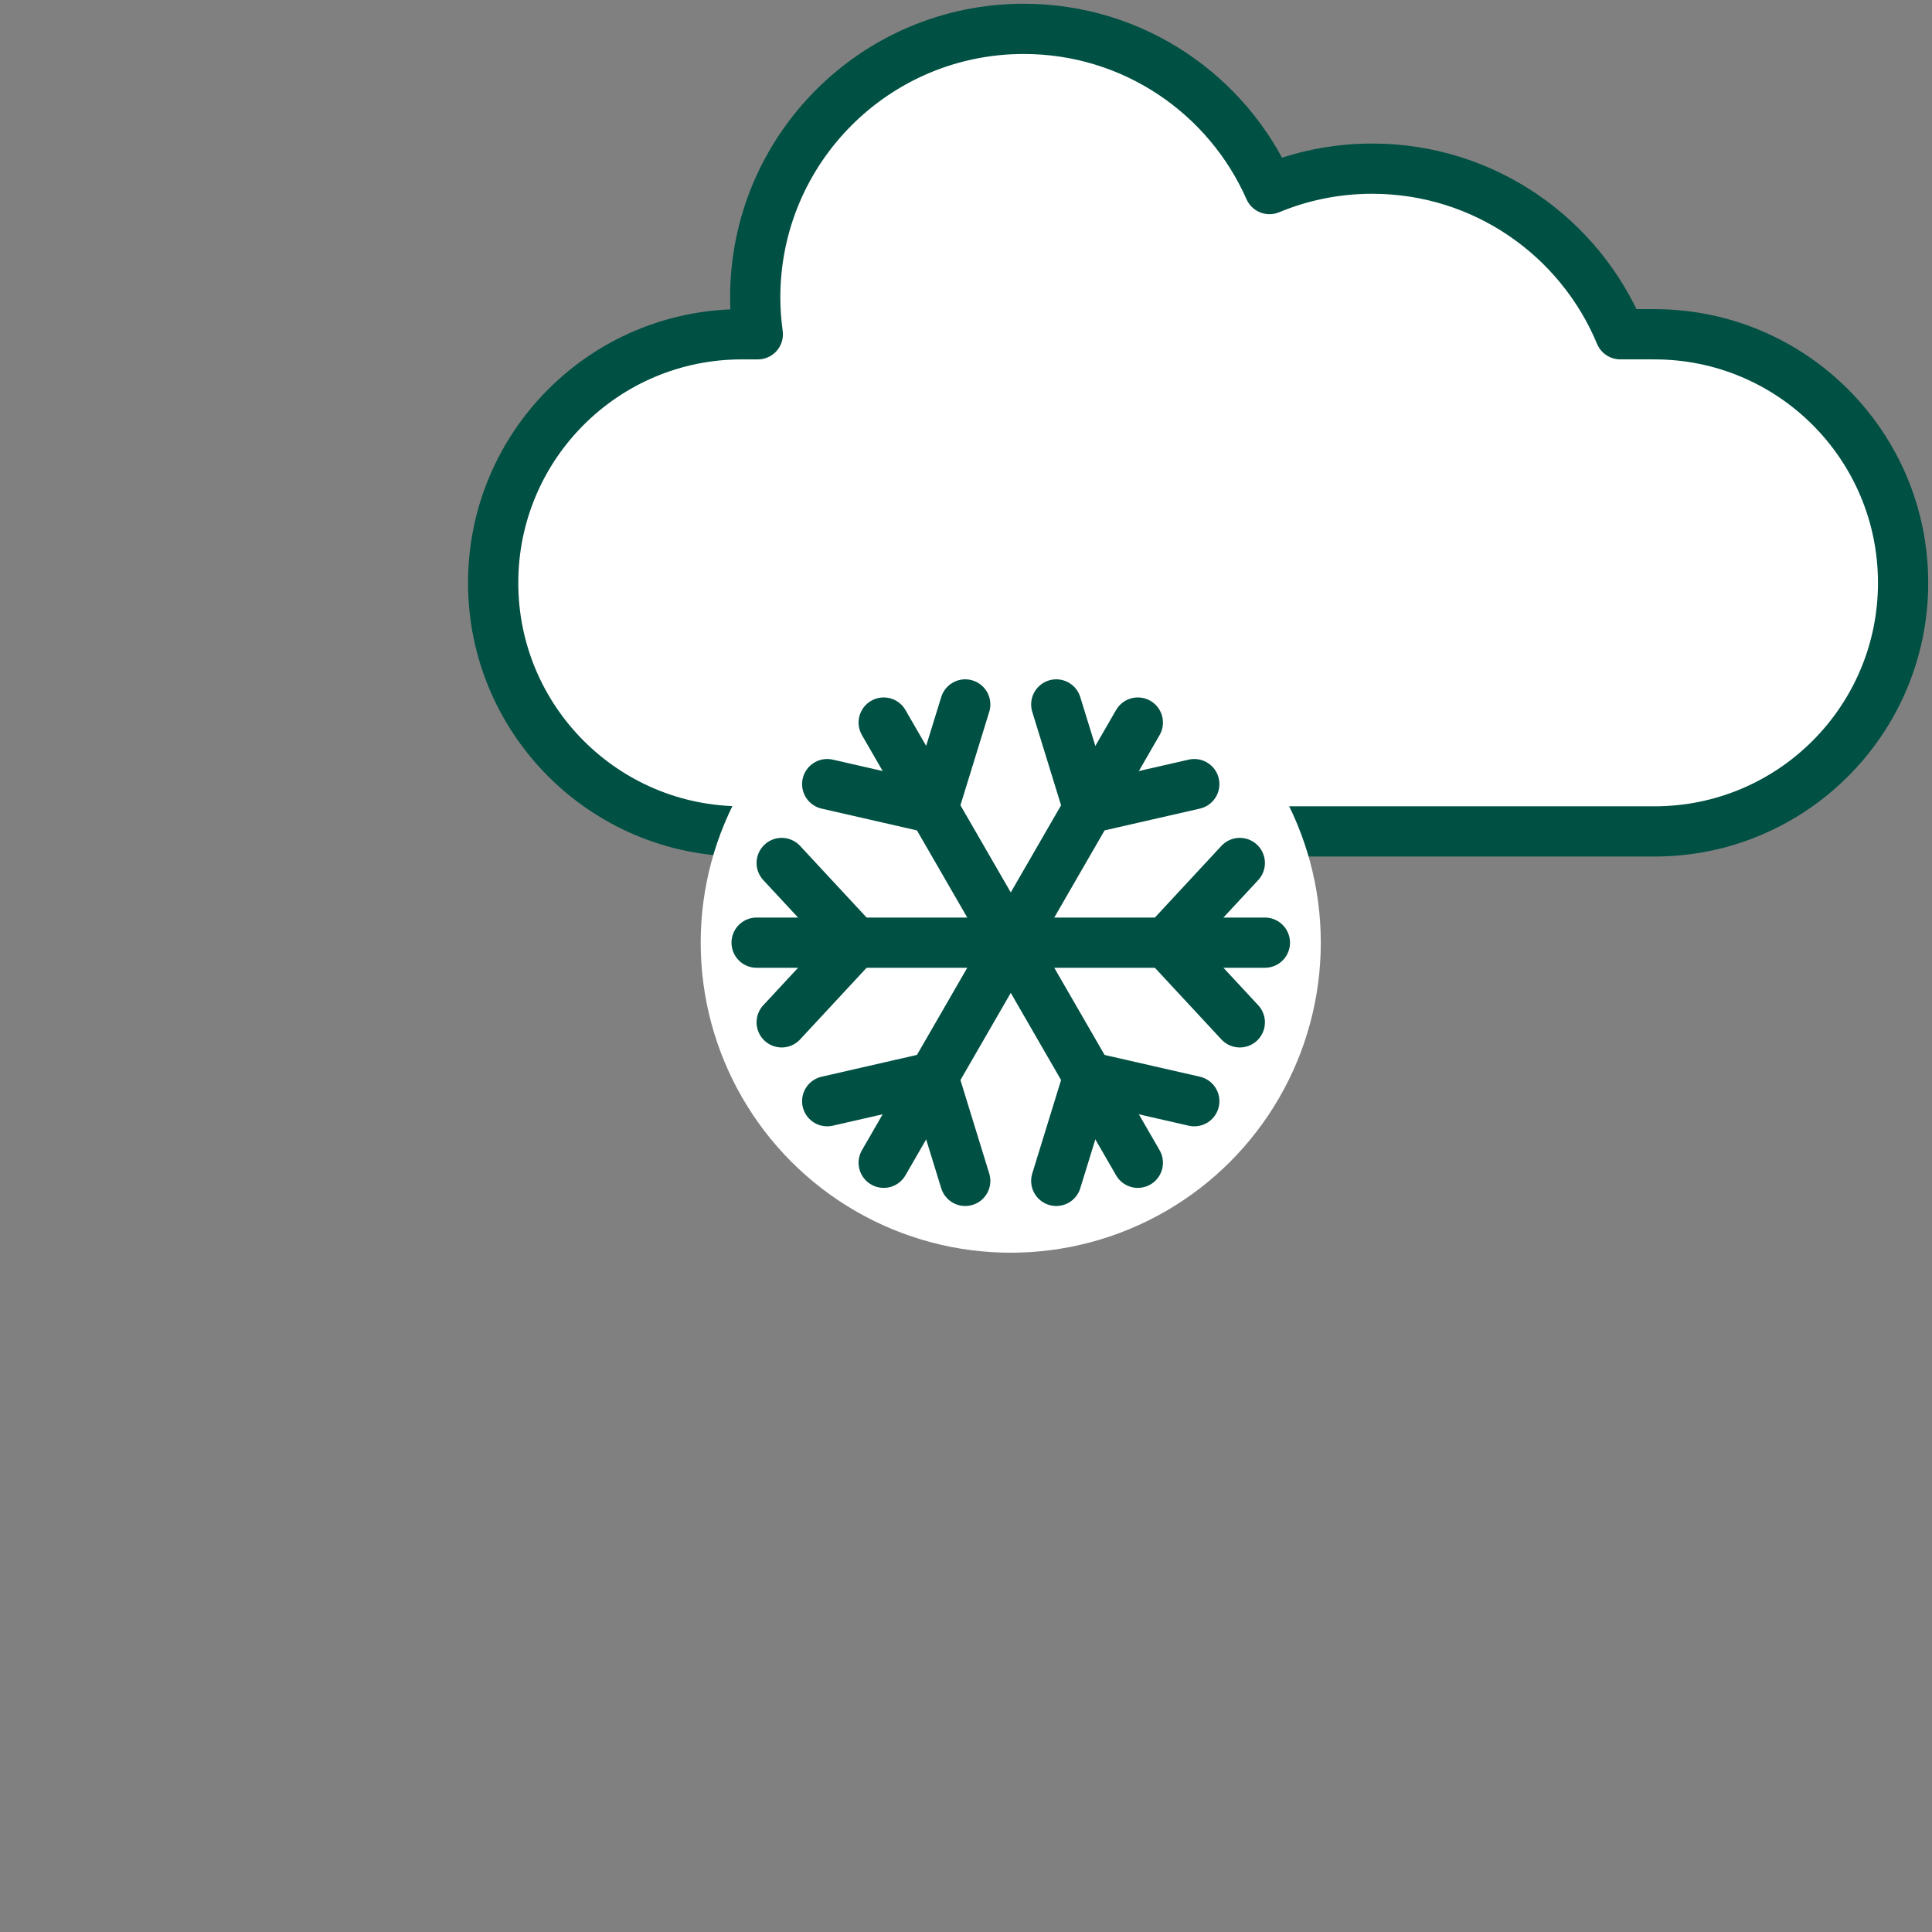 <?xml version="1.0" encoding="UTF-8"?><svg id="Ebene_1" xmlns="http://www.w3.org/2000/svg" viewBox="0 0 500 500"><rect x="0" y="0" width="500" height="500" fill="#808080" stroke="none"/><defs><style>.cls-1,.cls-2{stroke:#005043;stroke-linecap:round;stroke-linejoin:round;stroke-width:13px;}.cls-1,.cls-3{fill:#fff;}.cls-2{fill:none;}.cls-3{stroke-width:0px;}</style></defs><path class="cls-1" d="m428.18,86.5h-8.86c-10.46-25.16-35.26-42.85-64.2-42.85-9.42,0-18.39,1.88-26.58,5.28-10.78-24.42-35.19-41.46-63.59-41.46-38.38,0-69.5,31.12-69.5,69.5,0,3.24.24,6.42.67,9.54h-4.16c-35.53,0-64.33,28.8-64.33,64.33h0c0,35.53,28.8,64.33,64.33,64.33h236.23c35.53,0,64.33-28.8,64.33-64.33h0c0-35.53-28.8-64.33-64.33-64.33Z"/><circle class="cls-3" cx="261.58" cy="243.96" r="80.24"/><line class="cls-2" x1="195.81" y1="243.96" x2="327.35" y2="243.96"/><polyline class="cls-2" points="202.3 223.34 221.44 243.96 202.3 264.58"/><polyline class="cls-2" points="320.86 264.58 301.72 243.96 320.86 223.34"/><line class="cls-2" x1="228.7" y1="187" x2="294.47" y2="300.92"/><polyline class="cls-2" points="249.8 182.31 241.51 209.2 214.08 202.93"/><polyline class="cls-2" points="273.36 305.61 281.65 278.72 309.08 284.99"/><line class="cls-2" x1="294.47" y1="187" x2="228.7" y2="300.92"/><polyline class="cls-2" points="273.36 182.31 281.65 209.2 309.08 202.93"/><polyline class="cls-2" points="249.8 305.61 241.51 278.72 214.08 284.99"/></svg>